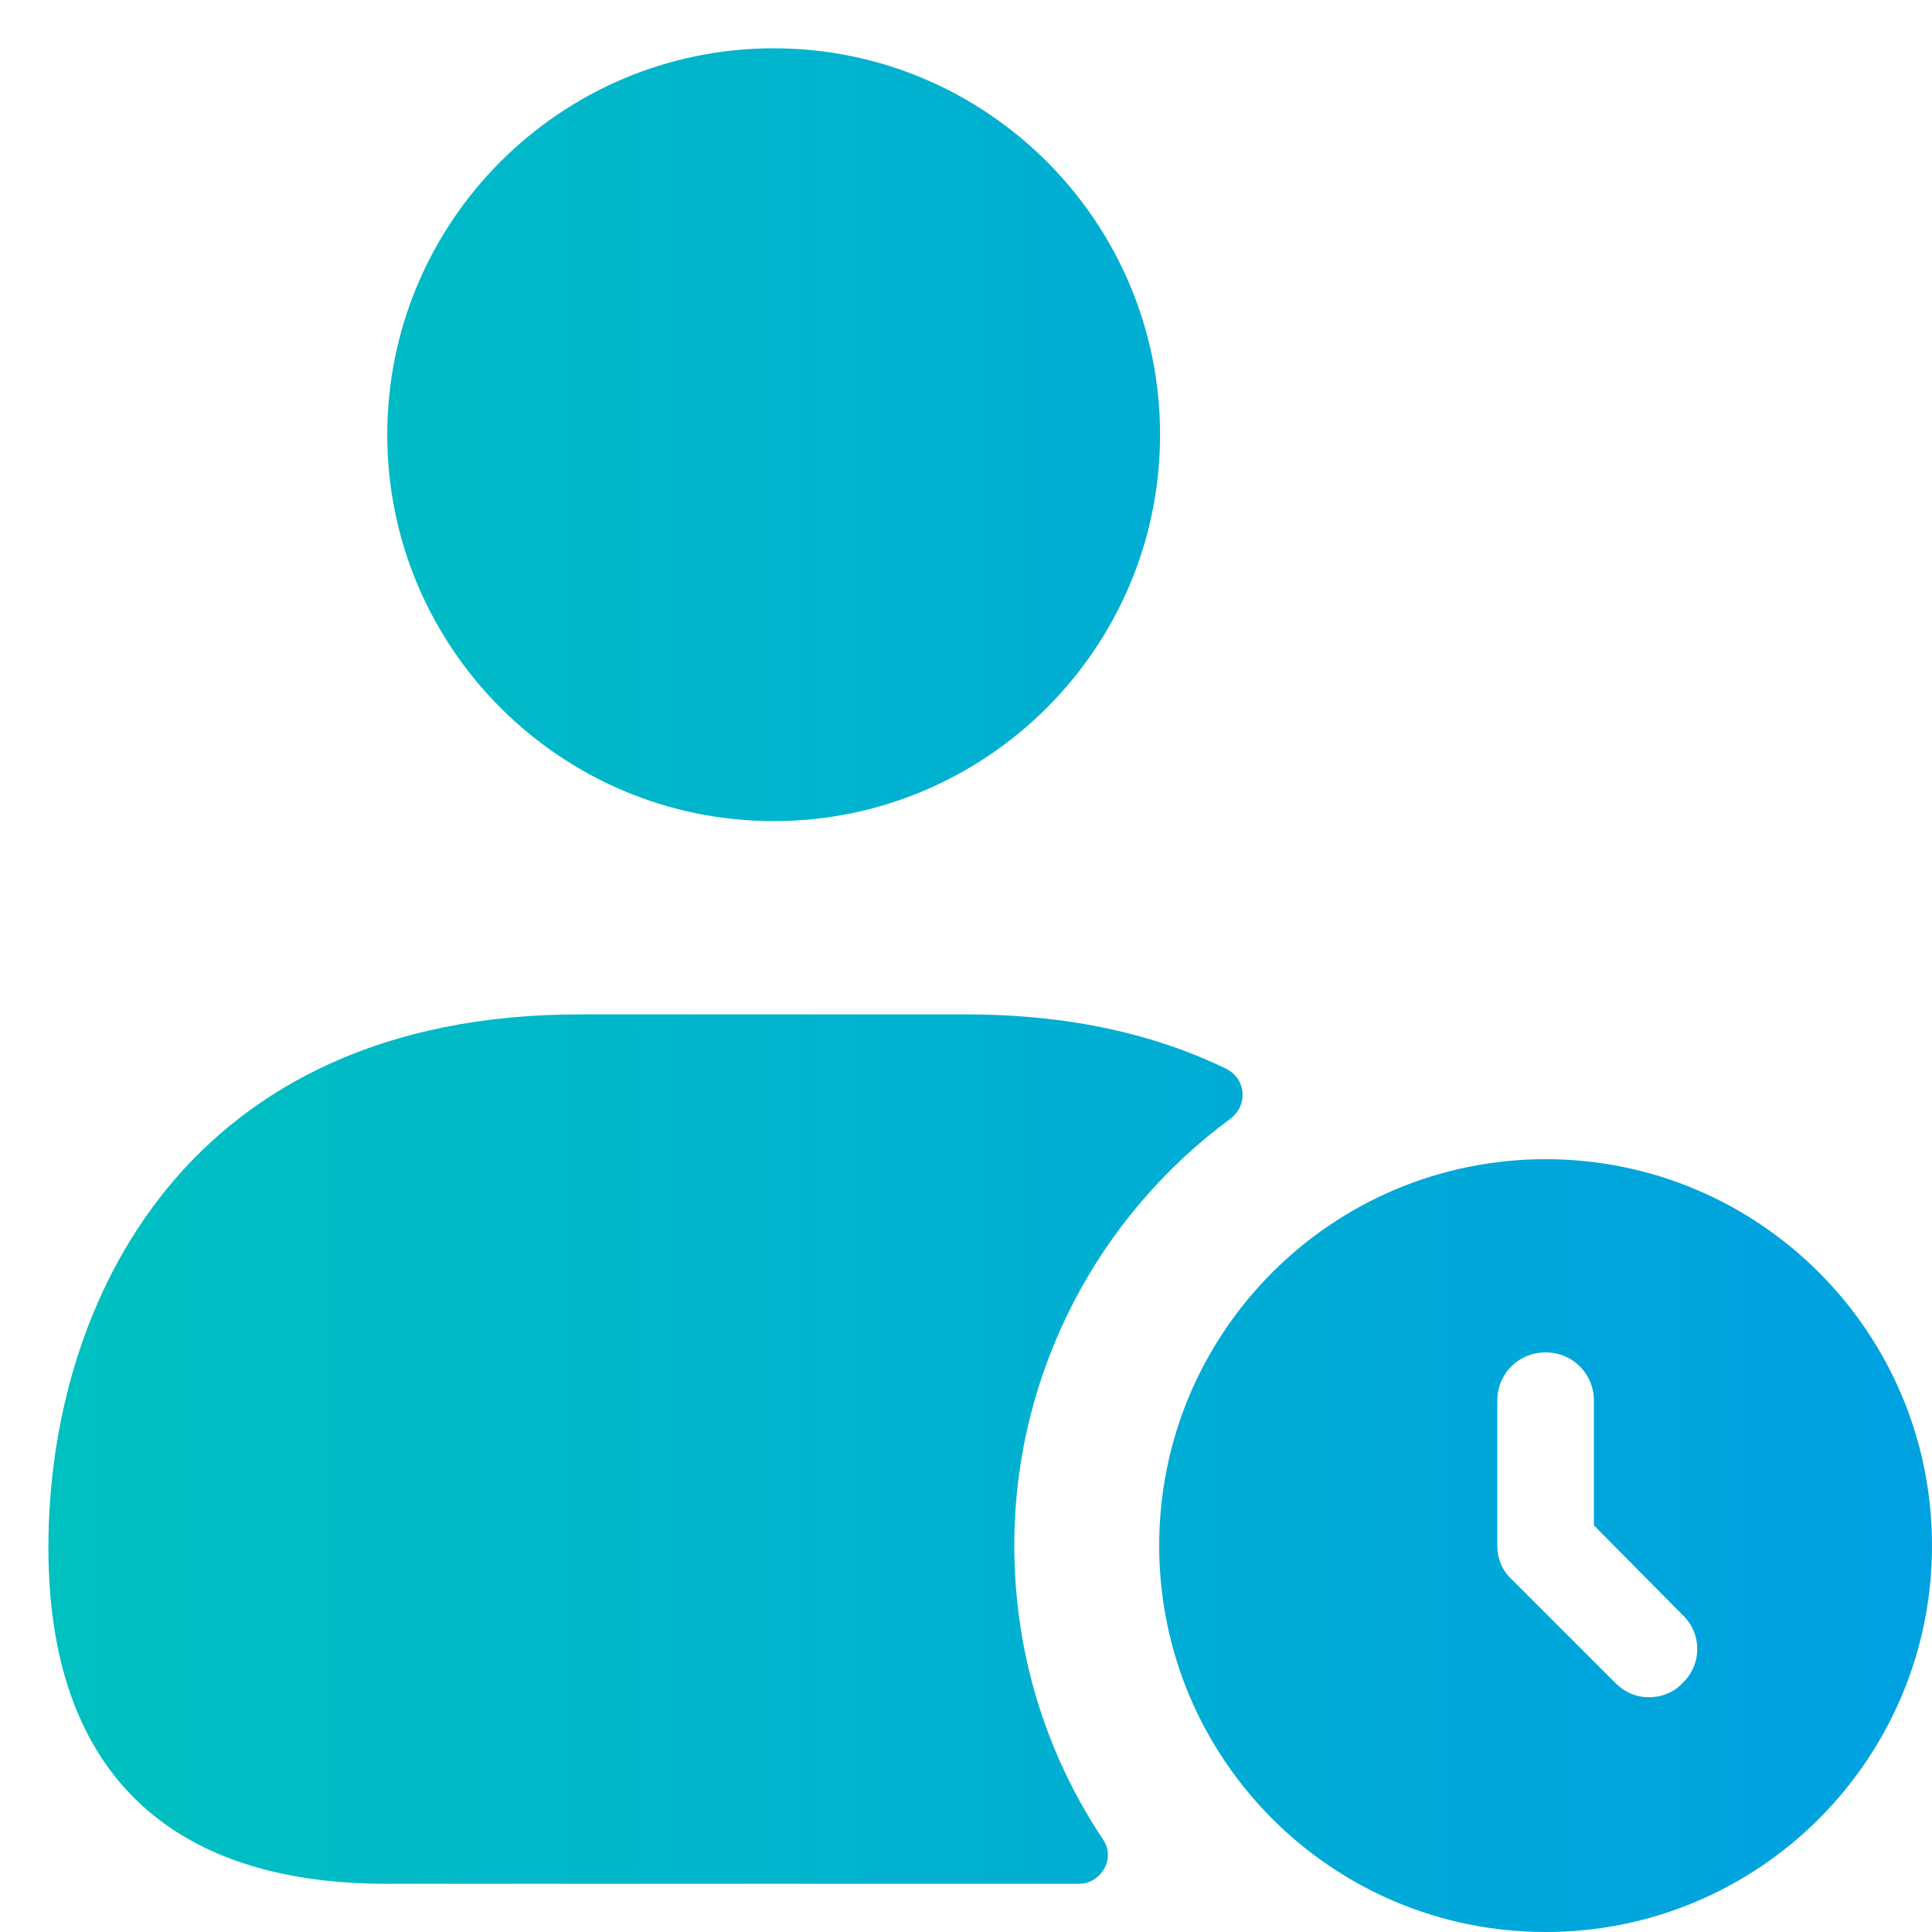 <svg width="20" height="20" viewBox="0 0 20 20" fill="none" xmlns="http://www.w3.org/2000/svg">
<path d="M4.009 4.5C4.009 2.294 5.803 0.5 8.009 0.5C10.215 0.5 12.009 2.294 12.009 4.5C12.009 6.706 10.215 8.5 8.009 8.5C5.803 8.5 4.009 6.706 4.009 4.5ZM10.5 16C10.5 14.195 11.381 12.581 12.734 11.583C12.924 11.442 12.901 11.164 12.688 11.061C11.962 10.71 11.076 10.501 10.001 10.501H6.001C1.941 10.501 0.501 13.471 0.501 16.021C0.501 18.301 1.711 19.501 4.001 19.501H11.166C11.4 19.501 11.551 19.24 11.421 19.046C10.837 18.173 10.5 17.126 10.5 16ZM20 16C20 18.21 18.21 20 16 20C13.79 20 12 18.21 12 16C12 13.79 13.79 12 16 12C18.21 12 20 13.79 20 16ZM17.42 16.72L16.5 15.79V14.5C16.5 14.22 16.28 14 16 14C15.72 14 15.5 14.22 15.5 14.5V16C15.5 16.13 15.55 16.26 15.65 16.35L16.72 17.42C16.82 17.52 16.94 17.57 17.07 17.57C17.2 17.57 17.33 17.52 17.42 17.42C17.62 17.23 17.62 16.91 17.42 16.72Z" fill="url(#paint0_linear_334_104)"/>
<defs>
<linearGradient id="paint0_linear_334_104" x1="33.5" y1="10.25" x2="-9" y2="10.25" gradientUnits="userSpaceOnUse">
<stop stop-color="#008AF8"/>
<stop offset="1" stop-color="#00D0B0"/>
</linearGradient>
</defs>
</svg>

